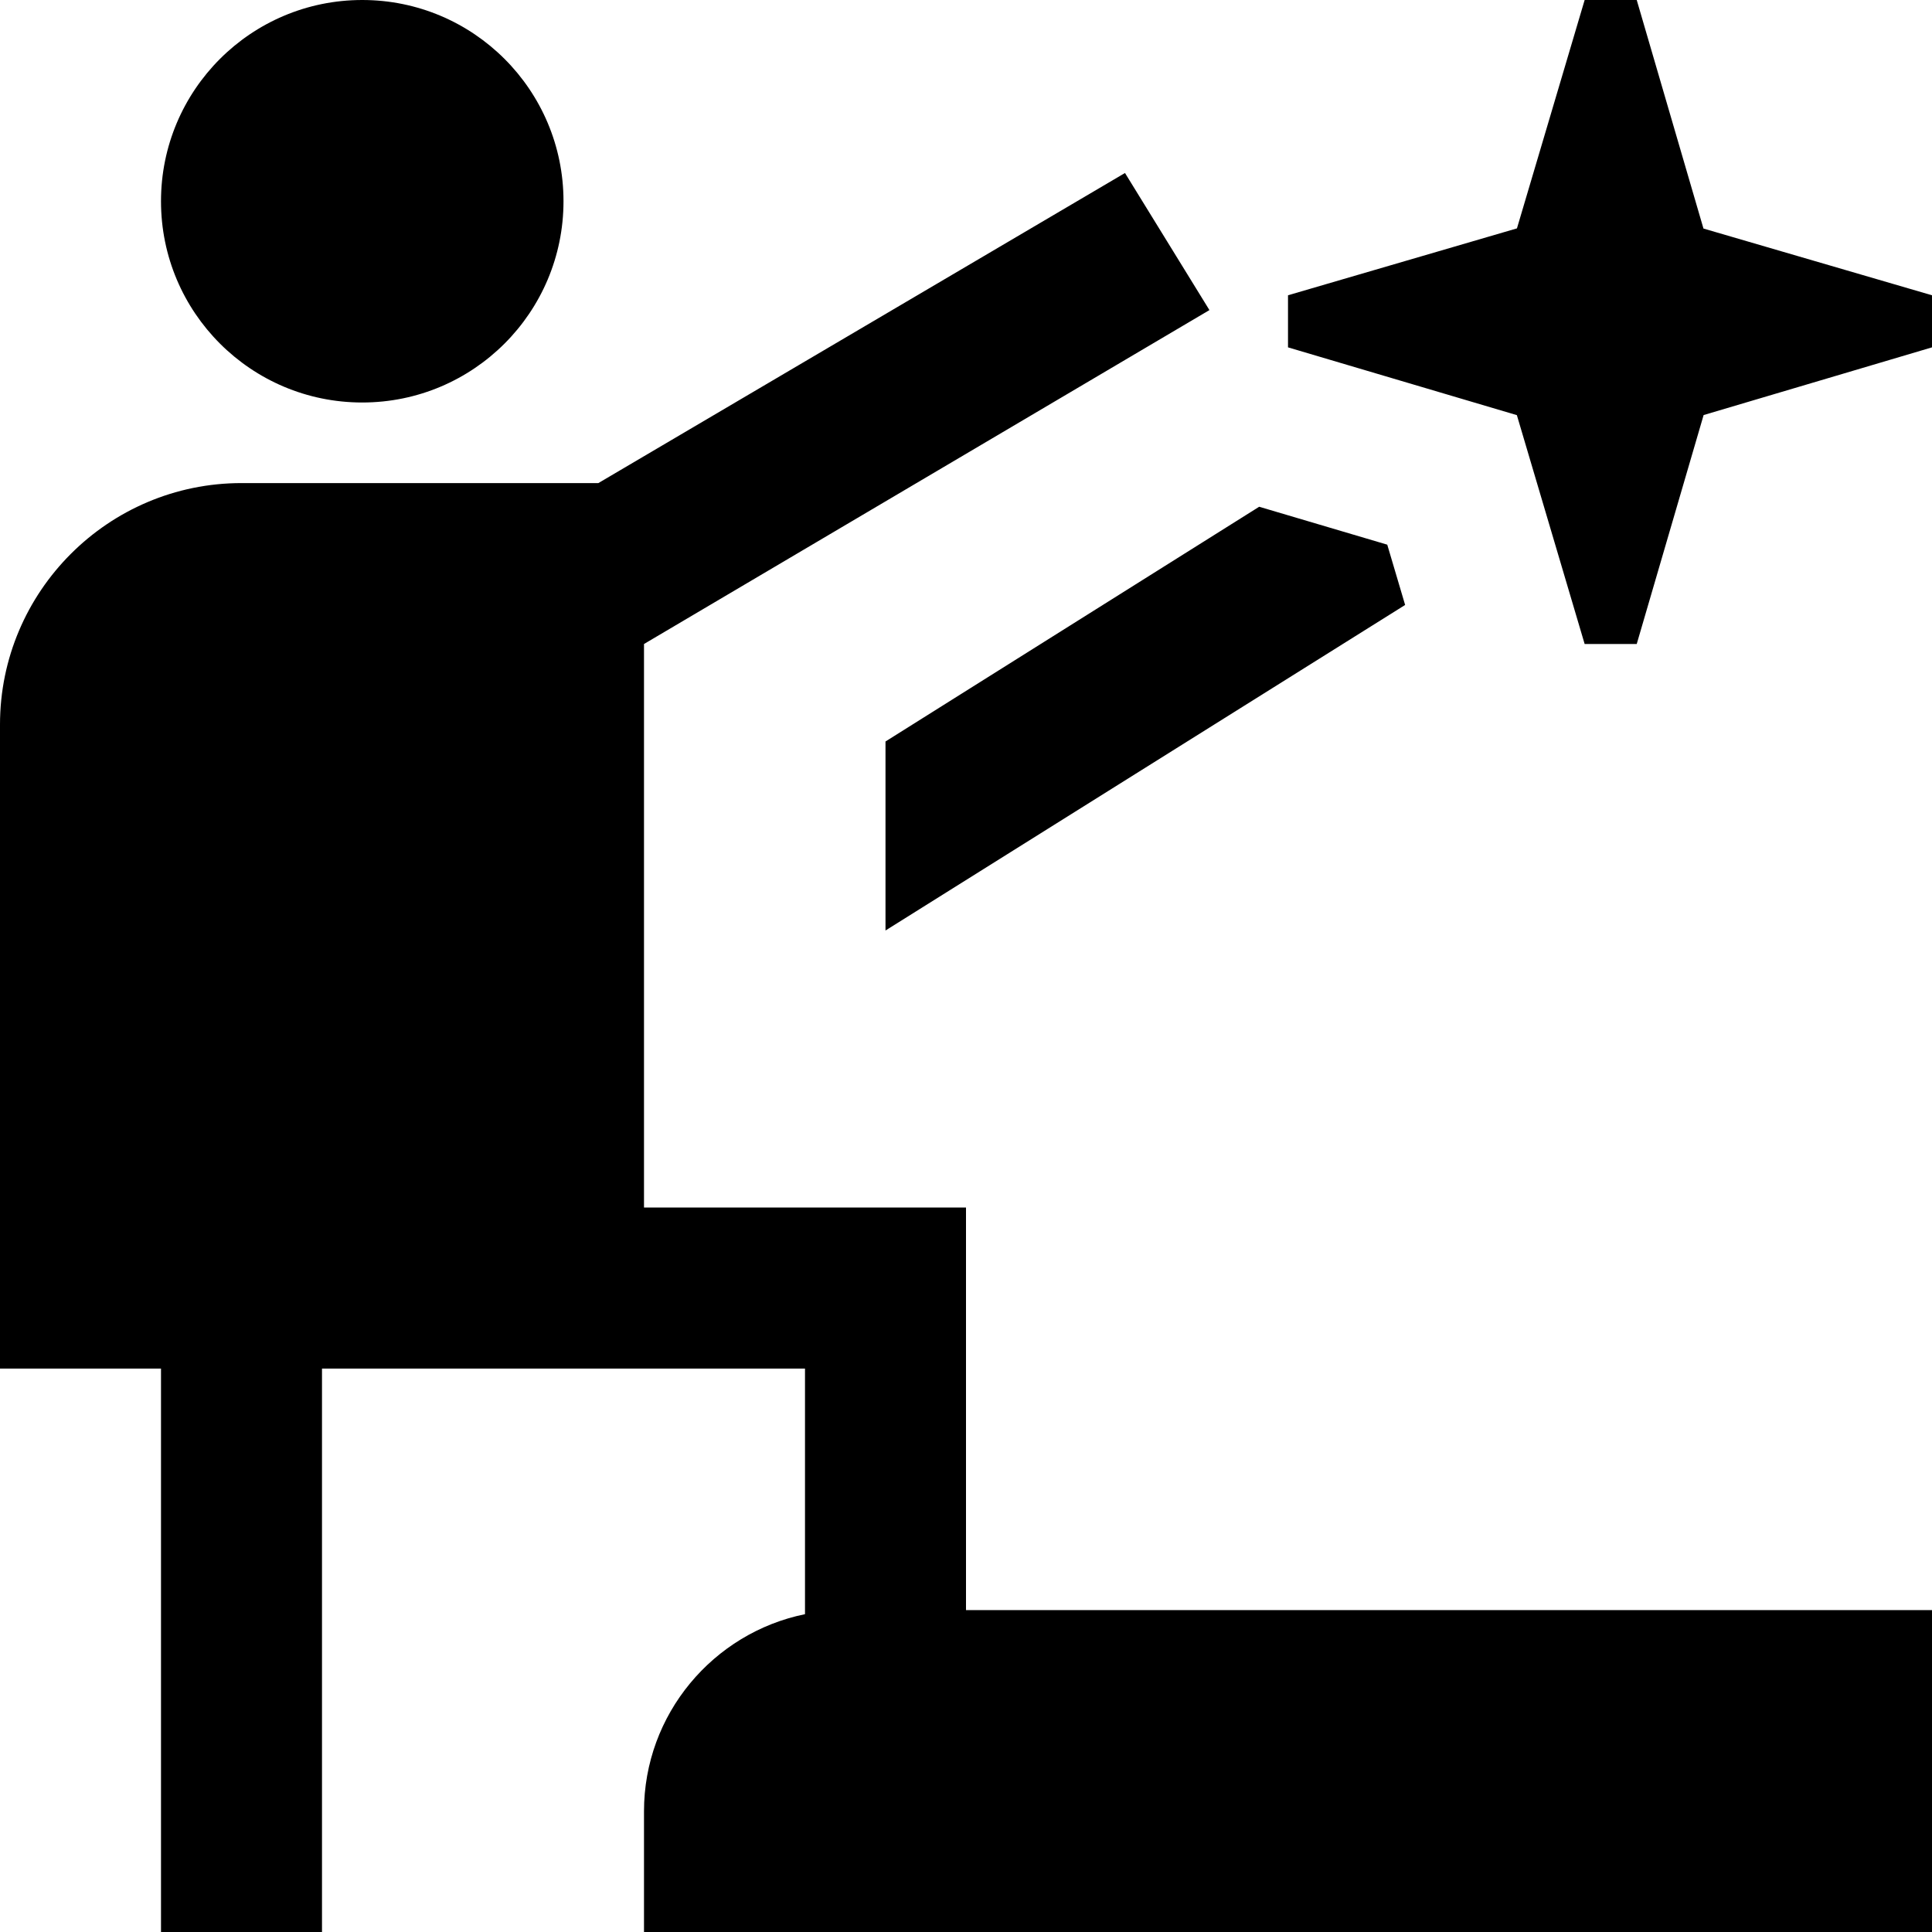 <?xml version="1.0" encoding="UTF-8"?>
<svg xmlns="http://www.w3.org/2000/svg" id="Layer_1" data-name="Layer 1" viewBox="0 0 24 24">
  <path d="m24,3.668v.647l-2.837.841-.831,2.844h-.647l-.842-2.843-2.843-.842v-.647l2.844-.831.841-2.837h.647l.829,2.839,2.839.829Zm-19.5,1.332c1.381,0,2.5-1.119,2.5-2.5S5.881,0,4.5,0s-2.5,1.119-2.5,2.5,1.119,2.5,2.5,2.5Zm7.5,15v-5h-4v-7l7.024-4.148-1.049-1.703-6.542,3.852H3c-1.654,0-3,1.346-3,3v8h2v7h2v-7h6v3.051c-1.14.232-2,1.242-2,2.449v1.5h16v-4h-12Zm-1-8.441l6.455-4.044-.222-.749-1.591-.471-4.642,2.916v2.349Z"/>
</svg>
